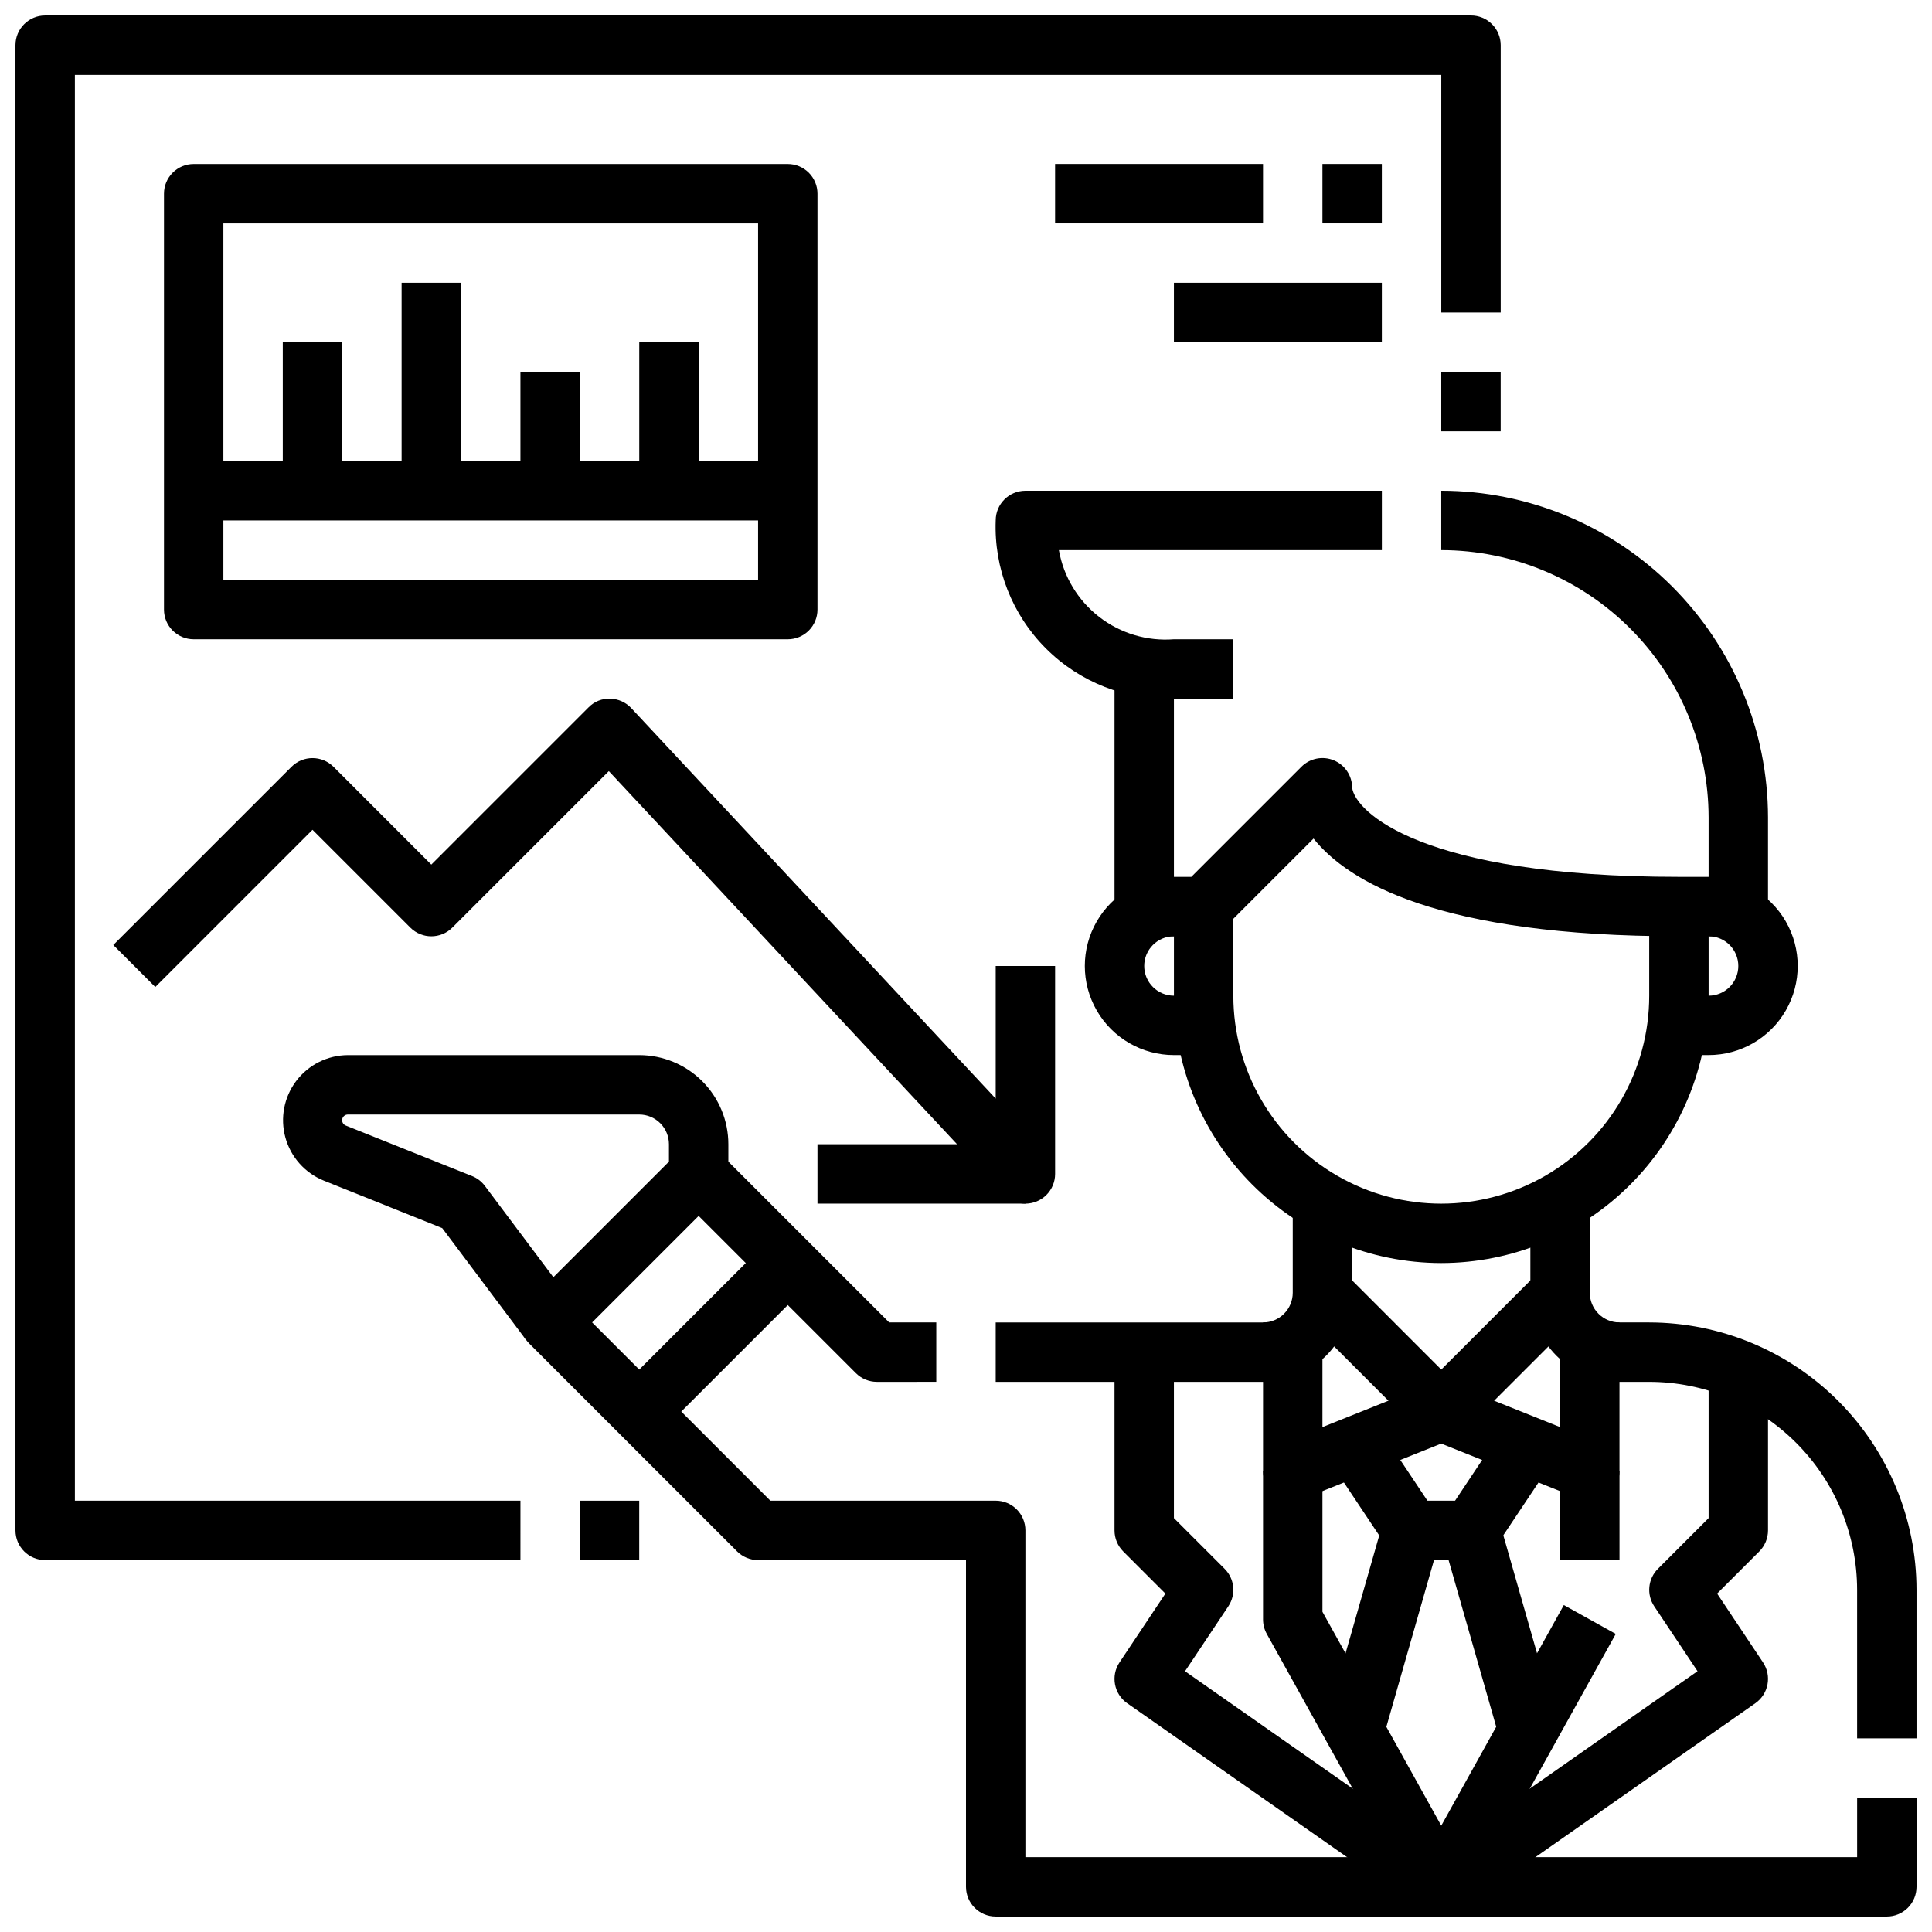 <?xml version="1.0" encoding="UTF-8"?>
<!-- Uploaded to: SVG Repo, www.svgrepo.com, Generator: SVG Repo Mixer Tools -->
<svg width="800px" height="800px" version="1.1" viewBox="144 144 512 512" xmlns="http://www.w3.org/2000/svg">
 <defs>
  <clipPath id="d">
   <path d="m281 447h370.9v204.9h-370.9z"/>
  </clipPath>
  <clipPath id="c">
   <path d="m549 462h102.9v143h-102.9z"/>
  </clipPath>
  <clipPath id="b">
   <path d="m478 533h95v118.9h-95z"/>
  </clipPath>
  <clipPath id="a">
   <path d="m148.09 148.09h393.91v409.91h-393.91z"/>
  </clipPath>
 </defs>
 <path d="m478.72 510.21h-70.848v-15.746h70.848c2.086 0 4.09-0.828 5.566-2.305 1.477-1.477 2.305-3.477 2.305-5.566v-23.613h15.742v23.617l0.004-0.004c0 6.266-2.488 12.27-6.918 16.699-4.43 4.43-10.438 6.918-16.699 6.918z"/>
 <g clip-path="url(#d)">
  <path d="m644.03 651.9h-236.16c-4.348 0-7.871-3.523-7.871-7.871v-86.594h-55.105c-2.086 0-4.09-0.828-5.566-2.305l-55.105-55.105h0.004c-3.074-3.074-3.074-8.055 0-11.129l39.359-39.359c3.074-3.074 8.055-3.074 11.129 0l44.926 44.922h12.484v15.742l-15.742 0.004c-2.09 0-4.09-0.832-5.566-2.309l-41.668-41.664-28.227 28.227 47.23 47.23 59.719 0.004c2.086 0 4.09 0.828 5.566 2.305s2.305 3.481 2.305 5.566v86.594h220.42v-15.746h15.742v23.617c0 2.086-0.828 4.09-2.305 5.566-1.477 1.477-3.481 2.305-5.566 2.305z"/>
 </g>
 <g clip-path="url(#c)">
  <path d="m651.9 604.67h-15.742v-39.359c-0.02-14.609-5.828-28.617-16.16-38.949-10.328-10.328-24.336-16.141-38.945-16.156h-7.871c-6.266 0-12.27-2.488-16.699-6.918-4.43-4.43-6.918-10.434-6.918-16.699v-23.613h15.742v23.617l0.004-0.004c0 2.09 0.828 4.09 2.305 5.566 1.477 1.477 3.477 2.305 5.566 2.305h7.871c18.785 0.023 36.793 7.492 50.074 20.777 13.281 13.281 20.754 31.289 20.773 50.074z"/>
 </g>
 <path d="m525.95 478.72c-18.781-0.02-36.789-7.492-50.074-20.773-13.281-13.281-20.75-31.293-20.773-50.074v-23.617h15.742v23.617h0.004c0 19.688 10.5 37.879 27.551 47.723 17.051 9.844 38.055 9.844 55.105 0 17.047-9.844 27.551-28.035 27.551-47.723v-23.617h15.742v23.617h0.004c-0.023 18.781-7.492 36.793-20.777 50.074-13.281 13.281-31.289 20.754-50.074 20.773z"/>
 <path d="m596.8 423.61h-7.875v-15.742h7.875c4.348 0 7.871-3.523 7.871-7.871s-3.523-7.875-7.871-7.875h-7.875c-63.551 0-87.672-14.422-96.824-25.891l-23.617 23.617c-1.465 1.453-3.445 2.269-5.508 2.273h-7.875c-4.348 0-7.871 3.527-7.871 7.875s3.523 7.871 7.871 7.871h7.871v15.742h-7.871c-8.438 0-16.23-4.5-20.449-11.809-4.219-7.305-4.219-16.309 0-23.613 4.219-7.309 12.012-11.809 20.449-11.809h4.613l29.184-29.184c2.25-2.25 5.637-2.922 8.578-1.703 2.941 1.219 4.859 4.086 4.859 7.269 0.789 6.242 18.043 23.617 86.594 23.617h7.871c8.434 0 16.23 4.5 20.449 11.809 4.219 7.305 4.219 16.309 0 23.613-4.219 7.309-12.016 11.809-20.449 11.809z"/>
 <path d="m525.95 525.95c-2.086 0-4.09-0.828-5.562-2.305l-31.488-31.488 11.133-11.133 25.918 25.926 25.922-25.922 11.133 11.133-31.488 31.488v-0.004c-1.477 1.477-3.477 2.305-5.566 2.305z"/>
 <path d="m565.31 541.7c-1 0.004-1.992-0.188-2.922-0.559l-39.359-15.742 5.84-14.625 28.566 11.426v-27.734h15.742v39.359l0.004 0.004c0 2.086-0.828 4.09-2.305 5.566-1.477 1.477-3.481 2.305-5.566 2.305z"/>
 <path d="m486.59 541.7c-4.348 0-7.871-3.523-7.871-7.871v-39.363h15.742v27.734l28.566-11.43 5.84 14.625-39.359 15.742 0.004 0.004c-0.93 0.371-1.922 0.562-2.922 0.559z"/>
 <path d="m612.54 392.12h-15.742v-31.488c-0.023-18.781-7.492-36.789-20.777-50.074-13.281-13.281-31.289-20.75-50.074-20.773v-15.742c22.961 0.027 44.969 9.156 61.203 25.391 16.23 16.234 25.363 38.242 25.391 61.199z"/>
 <path d="m470.85 329.15h-15.746c-12.668 0.48-24.961-4.34-33.926-13.305-8.965-8.965-13.785-21.258-13.305-33.926 0-4.348 3.523-7.871 7.871-7.871h94.465v15.742h-85.594c1.238 7.023 5.047 13.332 10.684 17.699 5.637 4.367 12.699 6.477 19.805 5.918h15.742z"/>
 <path d="m439.36 321.28h15.742v70.848h-15.742z"/>
 <path d="m557.44 533.82h15.742v23.617h-15.742z"/>
 <g clip-path="url(#b)">
  <path d="m525.95 651.9c-2.856 0-5.488-1.547-6.879-4.047l-39.359-70.848c-0.652-1.168-0.992-2.484-0.992-3.824v-39.359h15.742v37.32l31.488 56.68 32.48-58.465 13.762 7.652-39.359 70.848v-0.004c-1.391 2.5-4.023 4.047-6.883 4.047z"/>
 </g>
 <path d="m533.82 557.44h-15.746c-2.629 0-5.09-1.312-6.547-3.5l-15.742-23.617 13.098-8.738 13.402 20.113h7.32l13.383-20.113 13.098 8.738-15.742 23.617c-1.453 2.18-3.902 3.492-6.523 3.5z"/>
 <path d="m494.77 602.5 15.746-55.102 15.145 4.328-15.746 55.102z"/>
 <path d="m526.26 551.73 15.145-4.328 15.742 55.102-15.145 4.328z"/>
 <path d="m530.46 650.48-9.02-12.895 72.422-50.695-11.477-17.207c-2.082-3.121-1.672-7.281 0.984-9.934l13.43-13.438v-43.973h15.742v47.23c0 2.09-0.828 4.09-2.305 5.566l-11.18 11.18 12.164 18.246h-0.004c2.375 3.559 1.469 8.363-2.035 10.816z"/>
 <path d="m521.44 650.48-78.719-55.105-0.004 0.004c-3.504-2.453-4.41-7.258-2.039-10.816l12.164-18.246-11.18-11.18c-1.477-1.477-2.305-3.477-2.305-5.566v-47.23h15.742v43.973l13.438 13.438c2.656 2.652 3.066 6.812 0.984 9.934l-11.477 17.207 72.422 50.695z"/>
 <path d="m307.84 512.52 39.359-39.359 11.133 11.133-39.359 39.359z"/>
 <path d="m283.49 499.19-22.293-29.727-31.402-12.594c-4.981-2.016-8.738-6.234-10.164-11.418-1.426-5.18-0.359-10.727 2.887-15.008 3.25-4.281 8.305-6.805 13.68-6.828h77.207c6.262 0 12.27 2.488 16.699 6.918 4.43 4.43 6.918 10.438 6.918 16.699v7.871h-15.746v-7.871c0-2.086-0.828-4.09-2.305-5.566-1.477-1.477-3.481-2.305-5.566-2.305h-77.207c-0.73-0.008-1.363 0.508-1.5 1.227s0.258 1.43 0.938 1.691l33.457 13.383c1.344 0.535 2.512 1.426 3.379 2.582l23.617 31.488z"/>
 <path d="m525.95 242.56h15.742v15.742h-15.742z"/>
 <g clip-path="url(#a)">
  <path d="m281.92 557.44h-125.95c-4.348 0-7.871-3.523-7.871-7.871v-393.6c0-4.348 3.523-7.871 7.871-7.871h377.86c2.086 0 4.09 0.828 5.566 2.305 1.477 1.477 2.305 3.481 2.305 5.566v70.848h-15.746v-62.977h-362.11v377.86h118.08z"/>
 </g>
 <path d="m297.66 541.7h15.742v15.742h-15.742z"/>
 <path d="m415.74 462.98c-2.184-0.004-4.266-0.91-5.754-2.504l-104.64-112.12-41.477 41.469c-3.074 3.074-8.055 3.074-11.129 0l-25.926-25.922-41.664 41.664-11.133-11.129 47.234-47.234c3.074-3.07 8.055-3.07 11.129 0l25.922 25.926 41.668-41.668c1.492-1.539 3.566-2.375 5.707-2.309 2.133 0.043 4.16 0.945 5.613 2.504l96.582 103.48v-35.133h15.742v55.105-0.004c0 2.09-0.828 4.09-2.305 5.566-1.477 1.477-3.477 2.309-5.566 2.309z"/>
 <path d="m360.64 447.23h55.105v15.742h-55.105z"/>
 <path d="m352.77 313.41h-157.44c-4.348 0-7.871-3.523-7.871-7.871v-110.21c0-4.348 3.523-7.871 7.871-7.871h157.44c2.09 0 4.09 0.832 5.566 2.305 1.477 1.477 2.305 3.481 2.305 5.566v110.21c0 2.086-0.828 4.09-2.305 5.566-1.477 1.477-3.477 2.305-5.566 2.305zm-149.57-15.742h141.7v-94.465h-141.7z"/>
 <path d="m195.32 266.18h157.44v15.742h-157.44z"/>
 <path d="m218.94 234.69h15.742v39.359h-15.742z"/>
 <path d="m250.43 218.94h15.742v55.105h-15.742z"/>
 <path d="m281.92 242.56h15.742v31.488h-15.742z"/>
 <path d="m313.41 234.69h15.742v39.359h-15.742z"/>
 <path d="m494.46 187.45h15.742v15.742h-15.742z"/>
 <path d="m423.61 187.45h55.105v15.742h-55.105z"/>
 <path d="m455.1 218.94h55.105v15.742h-55.105z"/>
</svg>